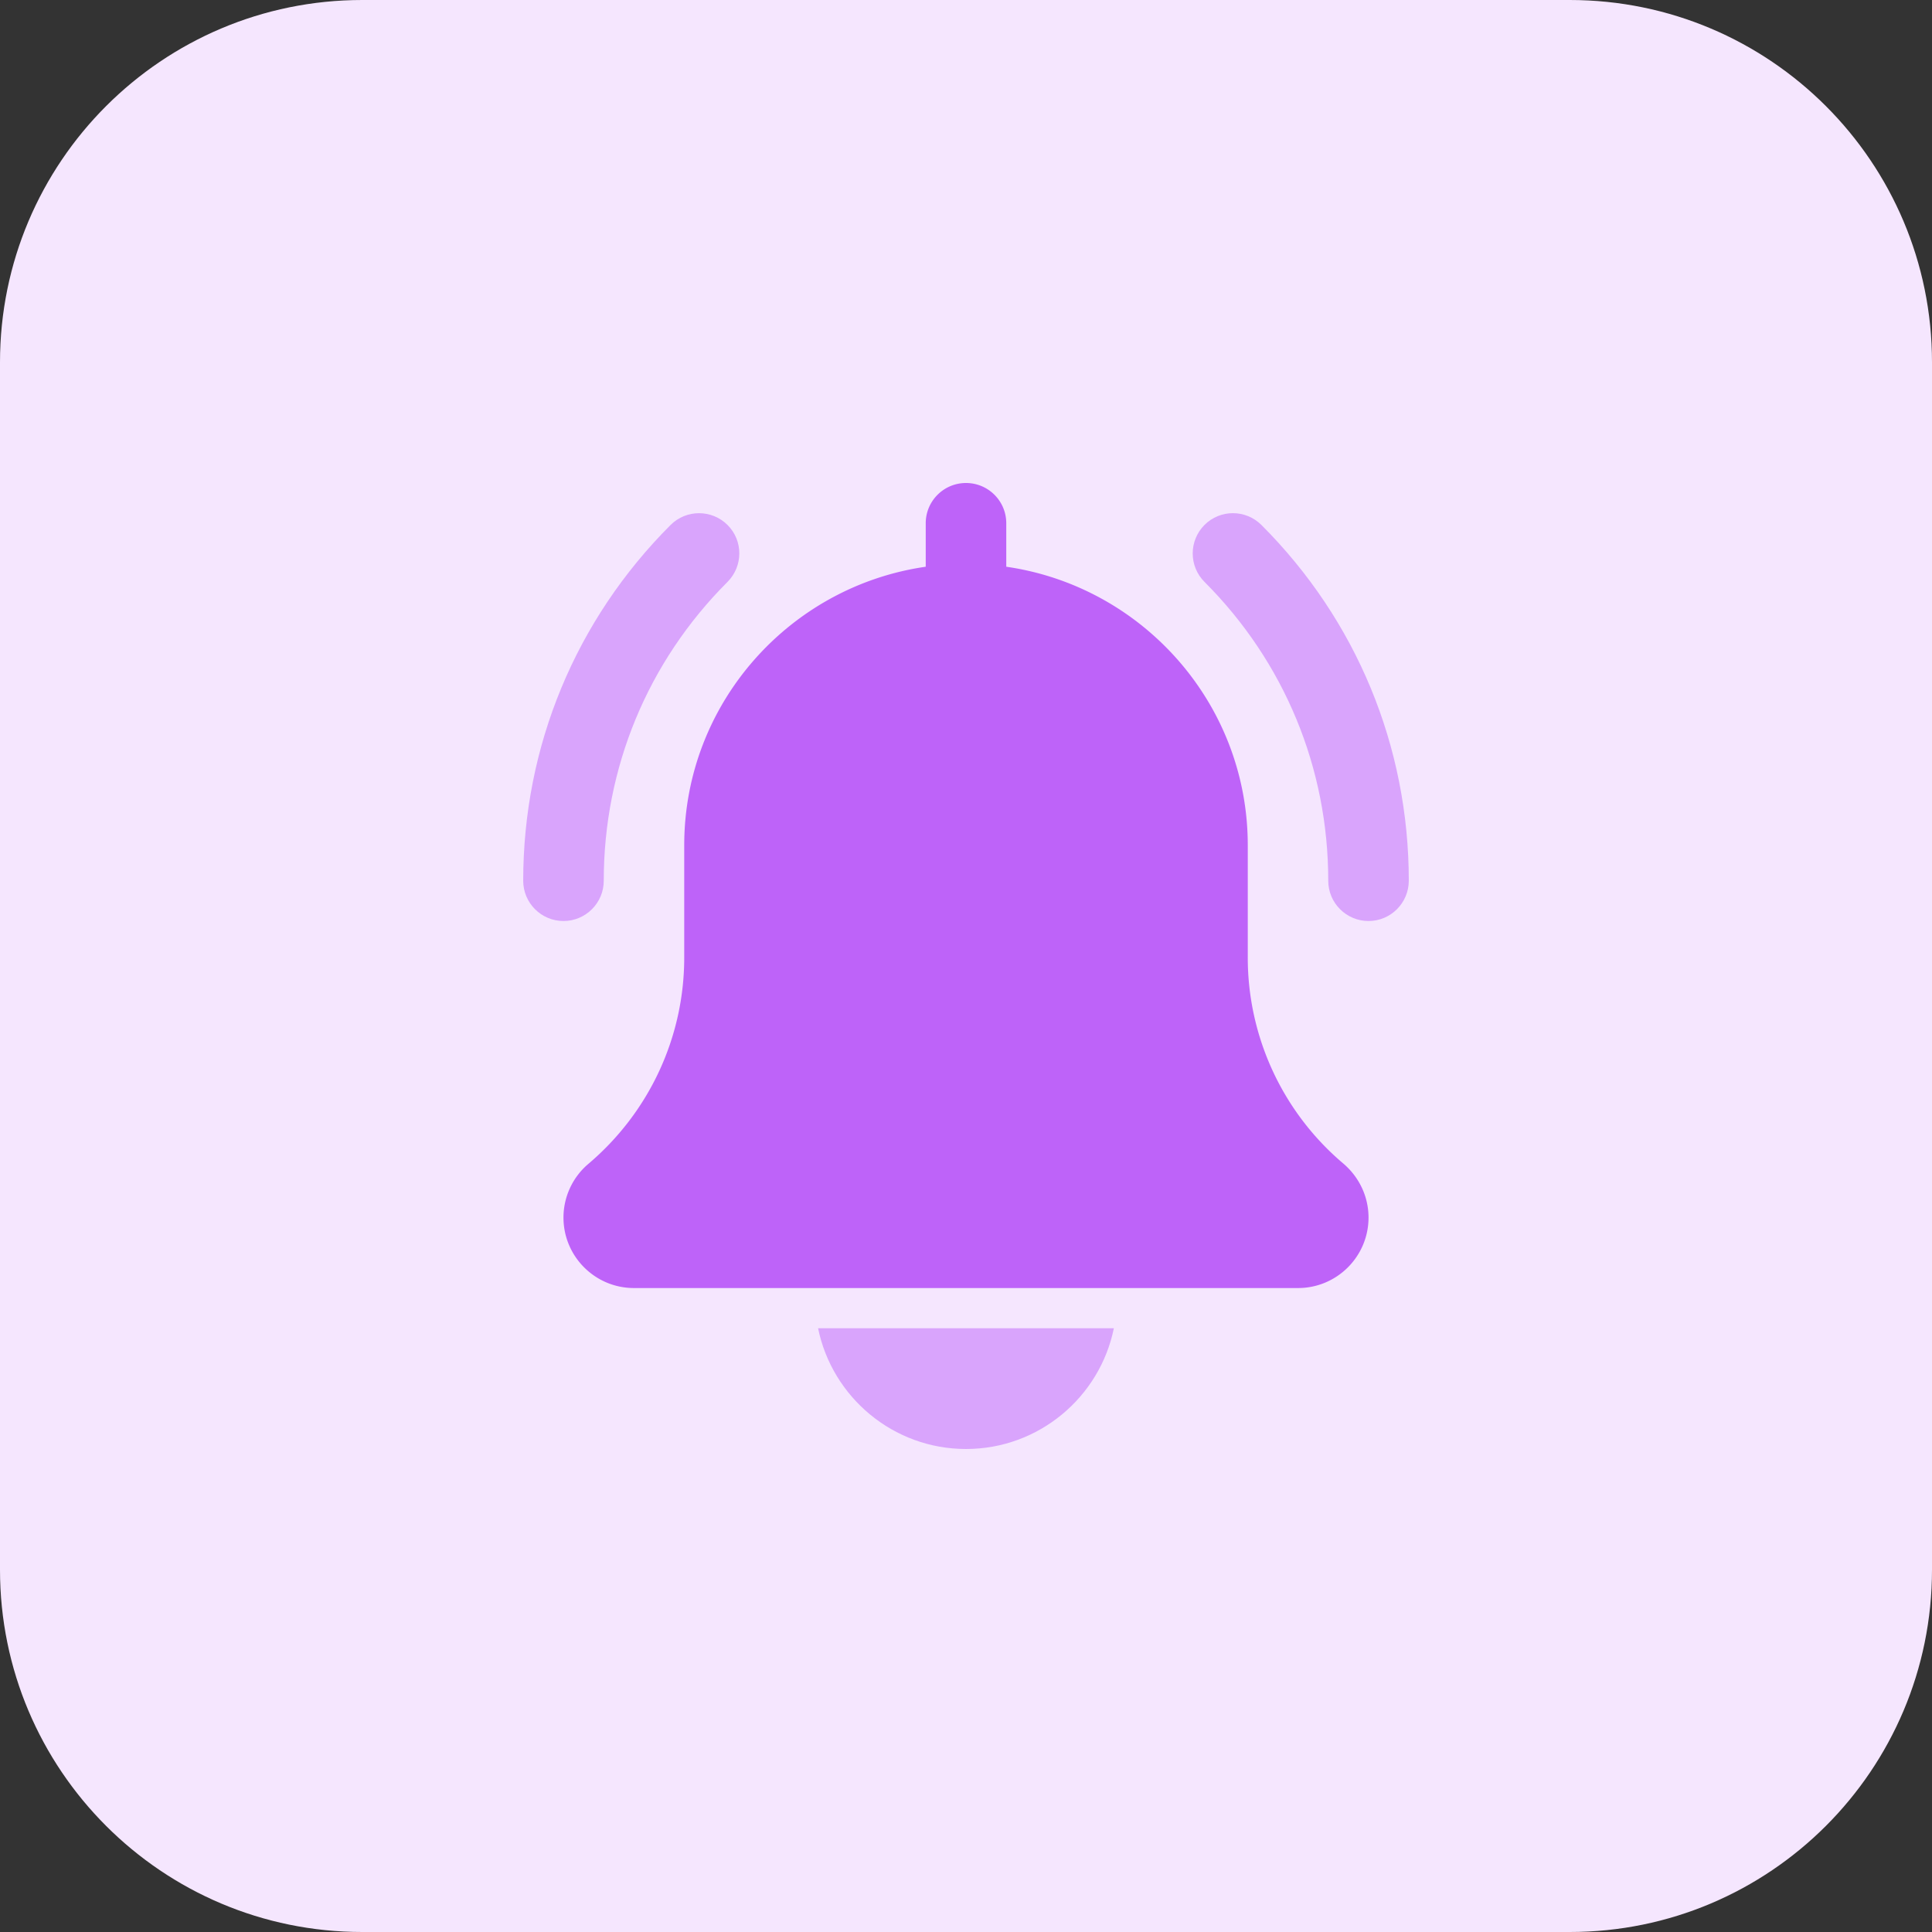 <svg xmlns="http://www.w3.org/2000/svg" version="1.1" xmlns:xlink="http://www.w3.org/1999/xlink" xmlns:svgjs="http://svgjs.com/svgjs" width="512" height="512" x="0" y="0" viewBox="0 0 512 512" style="enable-background:new 0 0 512 512" xml:space="preserve" class=""><rect x="0" y="0" width="512" height="512" fill="#333333" stroke="none"/><g><path fill="#f5e6fe" d="M416 512H96c-53.023 0-96-42.977-96-96V96C0 42.977 42.977 0 96 0h320c53.023 0 96 42.977 96 96v320c0 53.023-42.977 96-96 96zm0 0" data-original="#f5e6fe" class=""></path><path fill="#d9a4fc" d="M362.672 244.078c-5.887 0-10.672-4.781-10.672-10.672 0-29.918-11.648-58.047-32.8-79.199-4.16-4.16-4.16-10.91 0-15.086s10.913-4.16 15.09 0c25.183 25.184 39.054 58.672 39.054 94.285-.016 5.89-4.785 10.672-10.672 10.672zM149.328 244.078c-5.887 0-10.672-4.781-10.672-10.672 0-35.613 13.871-69.101 39.055-94.285 4.16-4.16 10.914-4.16 15.09 0s4.16 10.91 0 15.086C171.648 175.359 160 203.488 160 233.407c0 5.89-4.785 10.671-10.672 10.671zm0 0" data-original="#d9a4fc"></path><path fill="#be63f9" d="M356.047 308.398a71.464 71.464 0 0 1-25.375-54.671V224c0-37.535-27.887-68.61-64-73.809v-11.52c0-5.901-4.785-10.671-10.672-10.671s-10.672 4.77-10.672 10.672v11.52c-36.129 5.199-64 36.273-64 73.808v29.742c0 21.106-9.25 41.028-25.473 54.754a18.652 18.652 0 0 0-6.527 14.176c0 10.289 8.367 18.672 18.672 18.672h176c10.29 0 18.672-8.367 18.672-18.672 0-5.457-2.383-10.625-6.625-14.274zm0 0" data-original="#be63f9"></path><path fill="#d9a4fc" d="M256 384c19.313 0 35.473-13.762 39.184-32H216.8c3.726 18.238 19.886 32 39.199 32zm0 0" data-original="#d9a4fc"></path></g></svg>